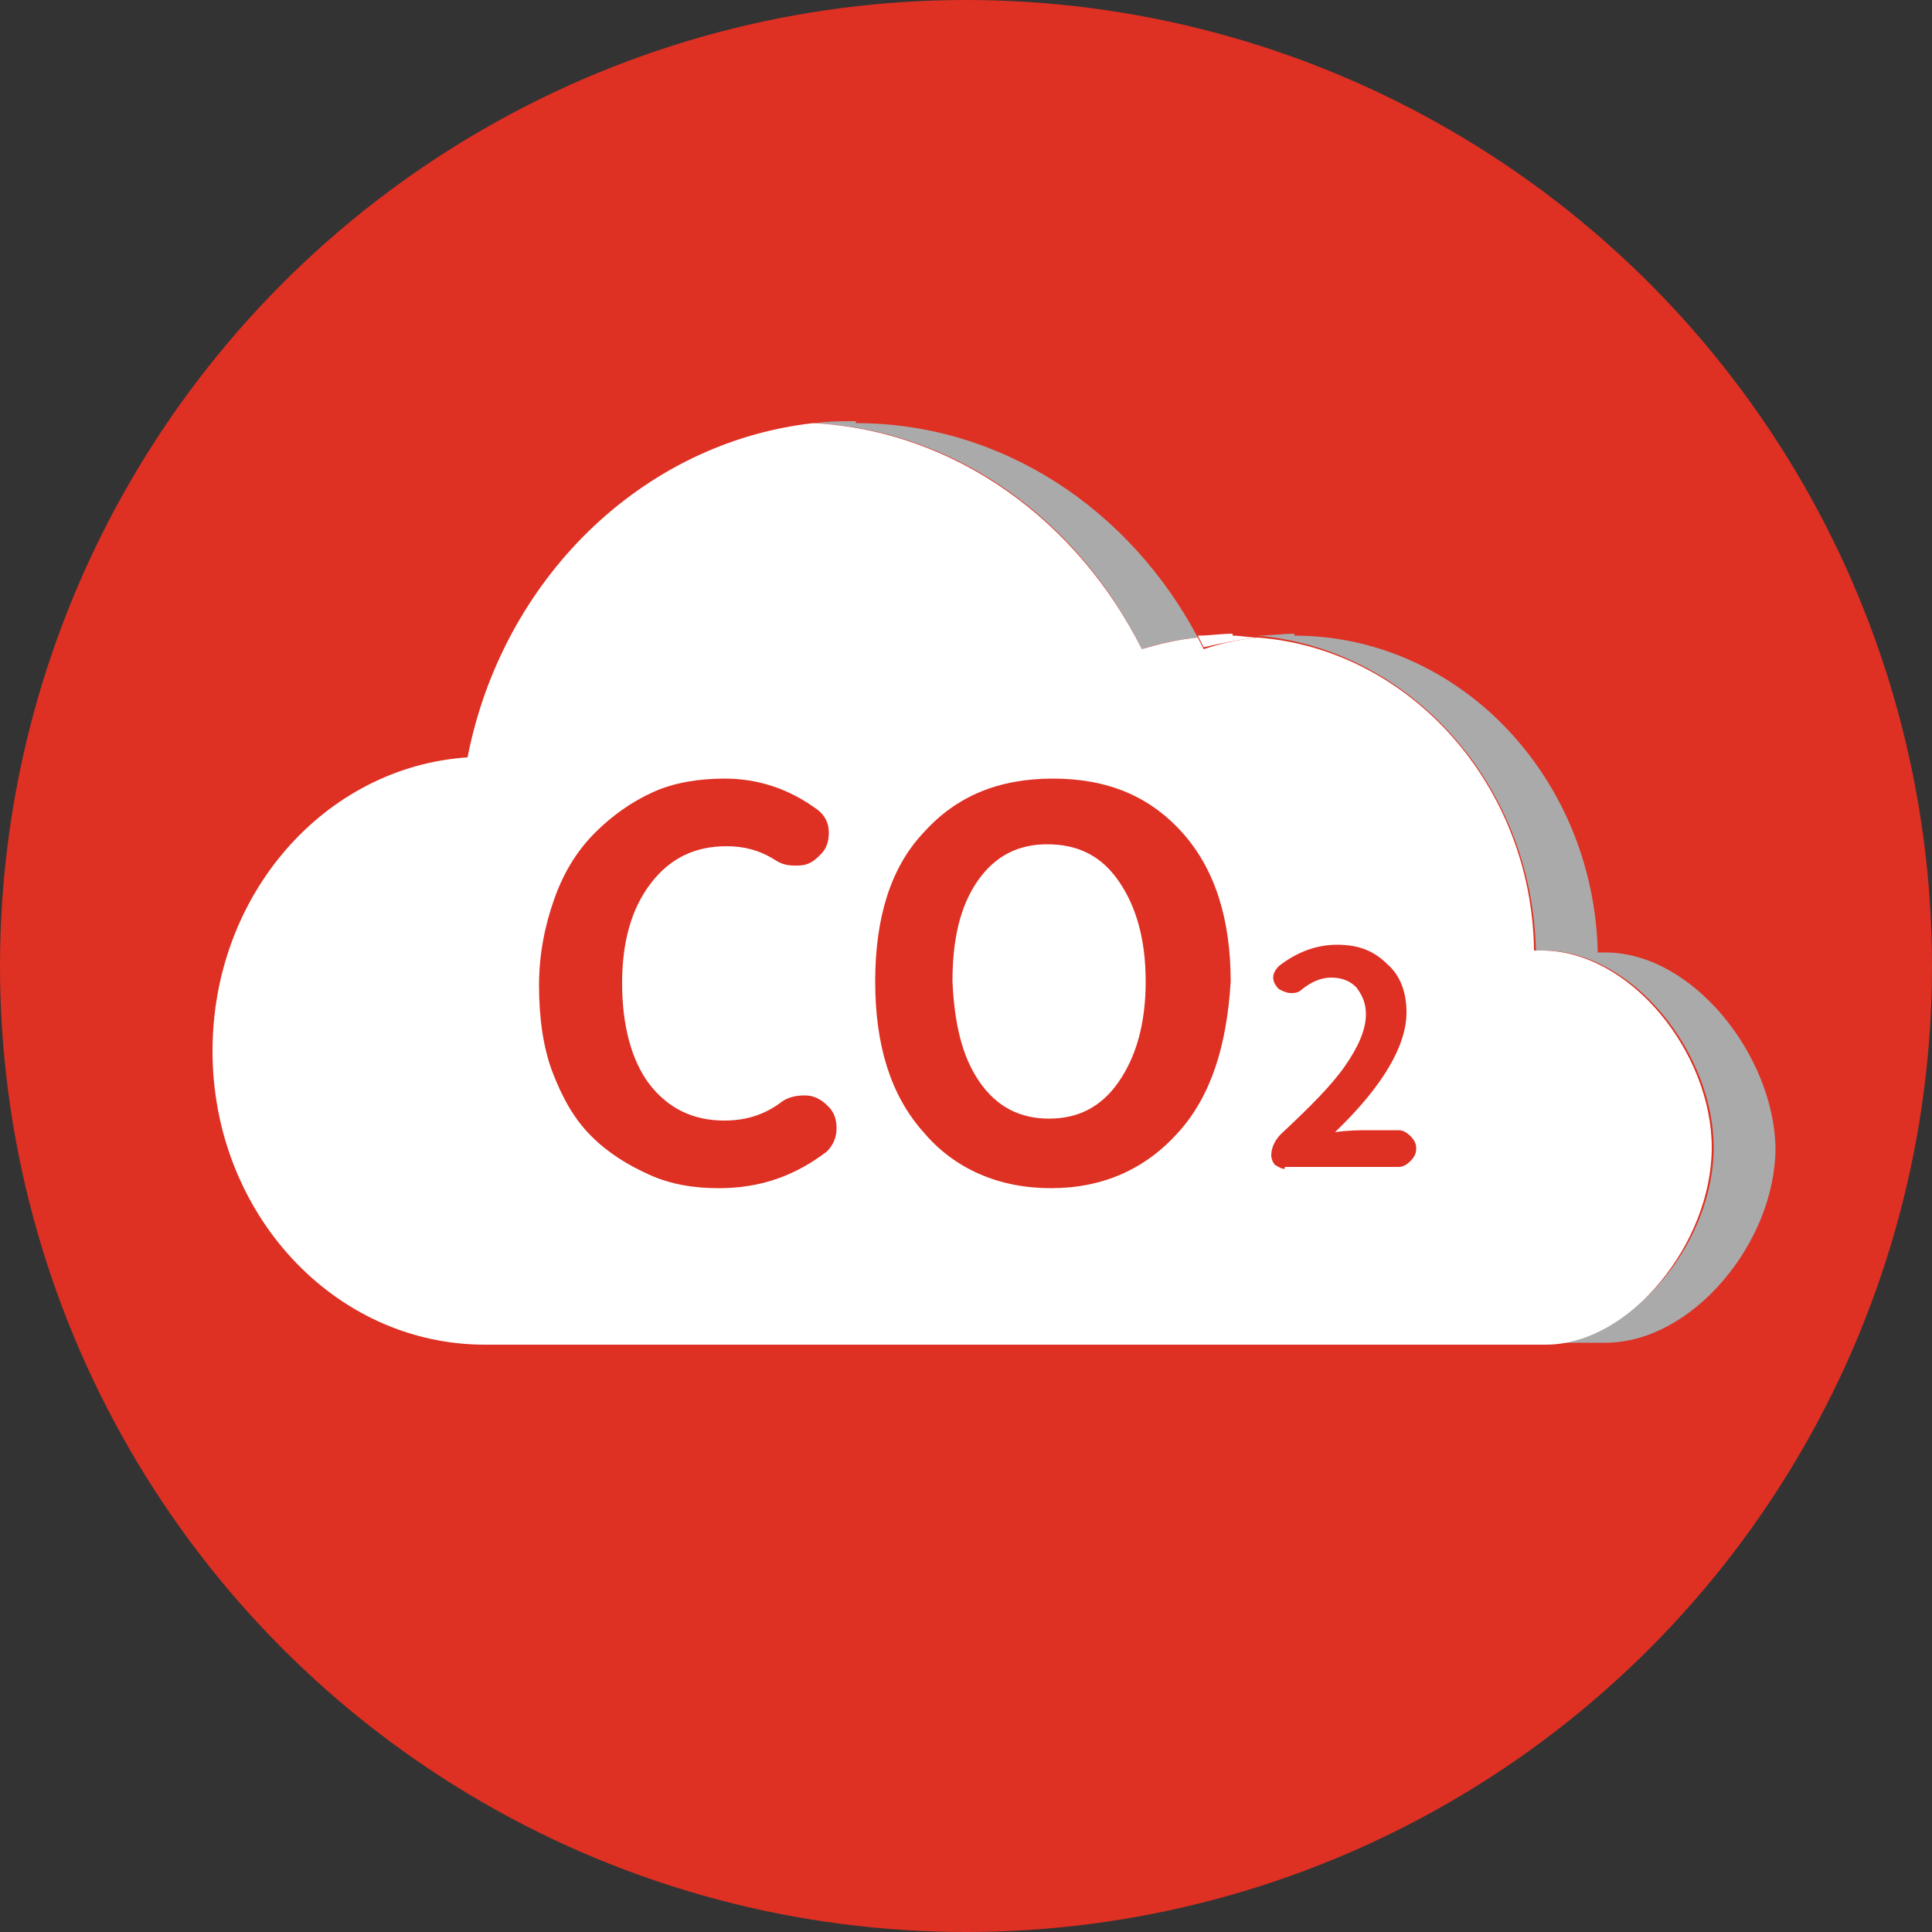 <?xml version="1.0" encoding="utf-8"?>
<!-- Generator: Adobe Illustrator 22.0.1, SVG Export Plug-In . SVG Version: 6.00 Build 0)  -->
<svg version="1.1" id="レイヤー_1" xmlns="http://www.w3.org/2000/svg" xmlns:xlink="http://www.w3.org/1999/xlink" x="0px"
	 y="0px" viewBox="0 0 100 100" style="enable-background:new 0 0 100 100;" xml:space="preserve">
<rect x="0" y="0" width="100" height="100" fill="#333333" stroke="none"/>
<style type="text/css">
	.st0{fill:#DE3023;}
	.st1{fill:#AAAAAA;}
	.st2{fill:#FFFFFF;}
</style>
<g>
	<circle class="st0" cx="50" cy="50" r="50"/>
	<g>
		<g>
			<g>
				<path class="st1" d="M59.1,33.6c0.9-0.3,1.9-0.5,2.9-0.6c-3.5-6.6-10.1-11.1-17.7-11.1l0-0.1c-0.7,0-1.4,0-2.1,0.1
					C49.5,22.3,55.8,26.9,59.1,33.6z"/>
			</g>
			<g>
				<path class="st1" d="M83.1,49.3c-0.1,0-0.2,0-0.4,0c-0.2-9.1-7.2-16.4-15.7-16.4l0-0.1c-0.6,0-1.3,0.1-1.9,0.1
					c7.9,0.7,14.2,7.7,14.4,16.3c0.1,0,0.2,0,0.4,0c4.6,0,8.8,5.3,8.8,10.2c0,4.9-4.2,10.1-8.8,10.1h3.2c4.5,0,8.8-5.2,8.8-10.1
					C91.8,54.6,87.6,49.3,83.1,49.3z"/>
			</g>
			<g>
				<path class="st2" d="M65.1,33c-0.4,0-0.9-0.1-1.3-0.1l0-0.1c-0.6,0-1.2,0.1-1.8,0.1c0.1,0.2,0.2,0.4,0.3,0.6
					C63.2,33.3,64.1,33.1,65.1,33z"/>
			</g>
			<g>
				<path class="st2" d="M88.6,59.4c0-4.9-4.2-10.2-8.8-10.2c-0.1,0-0.2,0-0.4,0C79.3,40.7,73,33.6,65.1,33c-1,0.1-1.9,0.3-2.8,0.6
					c-0.1-0.2-0.2-0.4-0.3-0.6c-1,0.1-1.9,0.3-2.9,0.6c-3.3-6.6-9.6-11.3-17-11.7c-8.9,1-16.1,8.1-17.9,17.3
					C16.8,39.7,11,46.3,11,54.4c0,8.4,6.3,15.2,14.1,15.2h5.2h3.2h11.8h3.2h31.5C84.4,69.6,88.6,64.3,88.6,59.4z"/>
			</g>
		</g>
		<g>
			<path class="st0" d="M37.2,61.5c-1.3,0-2.5-0.2-3.6-0.7c-1.1-0.5-2.1-1.1-3-2c-0.9-0.9-1.5-2-2-3.3c-0.5-1.3-0.7-2.9-0.7-4.5
				c0-1.6,0.3-3.1,0.8-4.5c0.5-1.4,1.2-2.5,2.1-3.4c0.9-0.9,1.9-1.6,3-2.1s2.4-0.7,3.7-0.7c1.7,0,3.3,0.5,4.8,1.6
				c0.4,0.3,0.6,0.7,0.6,1.2c0,0.4-0.1,0.8-0.4,1.1l-0.1,0.1c-0.3,0.3-0.6,0.5-1.1,0.5c-0.1,0-0.1,0-0.2,0c-0.4,0-0.7-0.1-1-0.3
				c-0.8-0.5-1.6-0.7-2.5-0.7c-1.6,0-2.9,0.6-3.9,1.9c-1,1.3-1.5,3-1.5,5.2c0,2.2,0.5,4,1.4,5.2c1,1.3,2.3,1.9,3.9,1.9
				c1.1,0,2.1-0.3,3-1c0.3-0.2,0.7-0.3,1.1-0.3c0,0,0.1,0,0.1,0c0.4,0,0.8,0.2,1.1,0.5l0.1,0.1c0.3,0.3,0.4,0.7,0.4,1.1
				c0,0.5-0.2,0.9-0.5,1.2C41.1,60.9,39.3,61.5,37.2,61.5z"/>
			<path class="st0" d="M61,58.6c-1.7,1.9-3.9,2.9-6.6,2.9c-2.7,0-5-1-6.6-2.9c-1.7-1.9-2.5-4.5-2.5-7.8c0-3.3,0.8-5.9,2.5-7.7
				c1.7-1.9,3.9-2.8,6.7-2.8c2.8,0,5,0.9,6.7,2.8c1.7,1.9,2.5,4.5,2.5,7.7C63.5,54.1,62.7,56.7,61,58.6z M50.7,56
				c0.9,1.3,2.1,1.9,3.6,1.9c1.5,0,2.7-0.6,3.6-1.9c0.9-1.3,1.4-3,1.4-5.2c0-2.2-0.5-3.9-1.4-5.2s-2.1-1.9-3.7-1.9
				c-1.5,0-2.7,0.6-3.6,1.9s-1.3,3-1.3,5.2C49.4,53,49.8,54.7,50.7,56z"/>
			<path class="st0" d="M66.5,60.5c-0.2,0-0.3-0.1-0.5-0.2c-0.1-0.1-0.2-0.3-0.2-0.5c0-0.4,0.2-0.8,0.5-1.1c1.5-1.4,2.6-2.5,3.3-3.5
				c0.7-1,1.1-1.9,1.1-2.7c0-0.6-0.2-1-0.5-1.4c-0.3-0.3-0.7-0.5-1.3-0.5c-0.5,0-1,0.2-1.5,0.6c-0.2,0.2-0.4,0.2-0.6,0.2
				s-0.4-0.1-0.6-0.2c-0.2-0.2-0.3-0.4-0.3-0.6c0-0.2,0.1-0.4,0.3-0.6c0.9-0.7,1.9-1.1,3-1.1c1.1,0,1.9,0.3,2.6,1
				c0.7,0.6,1,1.5,1,2.5c0,1.7-1.2,3.8-3.7,6.2c0,0,0,0,0,0c0,0,0,0,0,0c0.7-0.1,1.3-0.1,1.7-0.1h1.6c0.2,0,0.4,0.1,0.6,0.3
				c0.2,0.2,0.3,0.4,0.3,0.6v0.1c0,0.2-0.1,0.4-0.3,0.6c-0.2,0.2-0.4,0.3-0.6,0.3H66.5z"/>
		</g>
	</g>
</g>
</svg>
